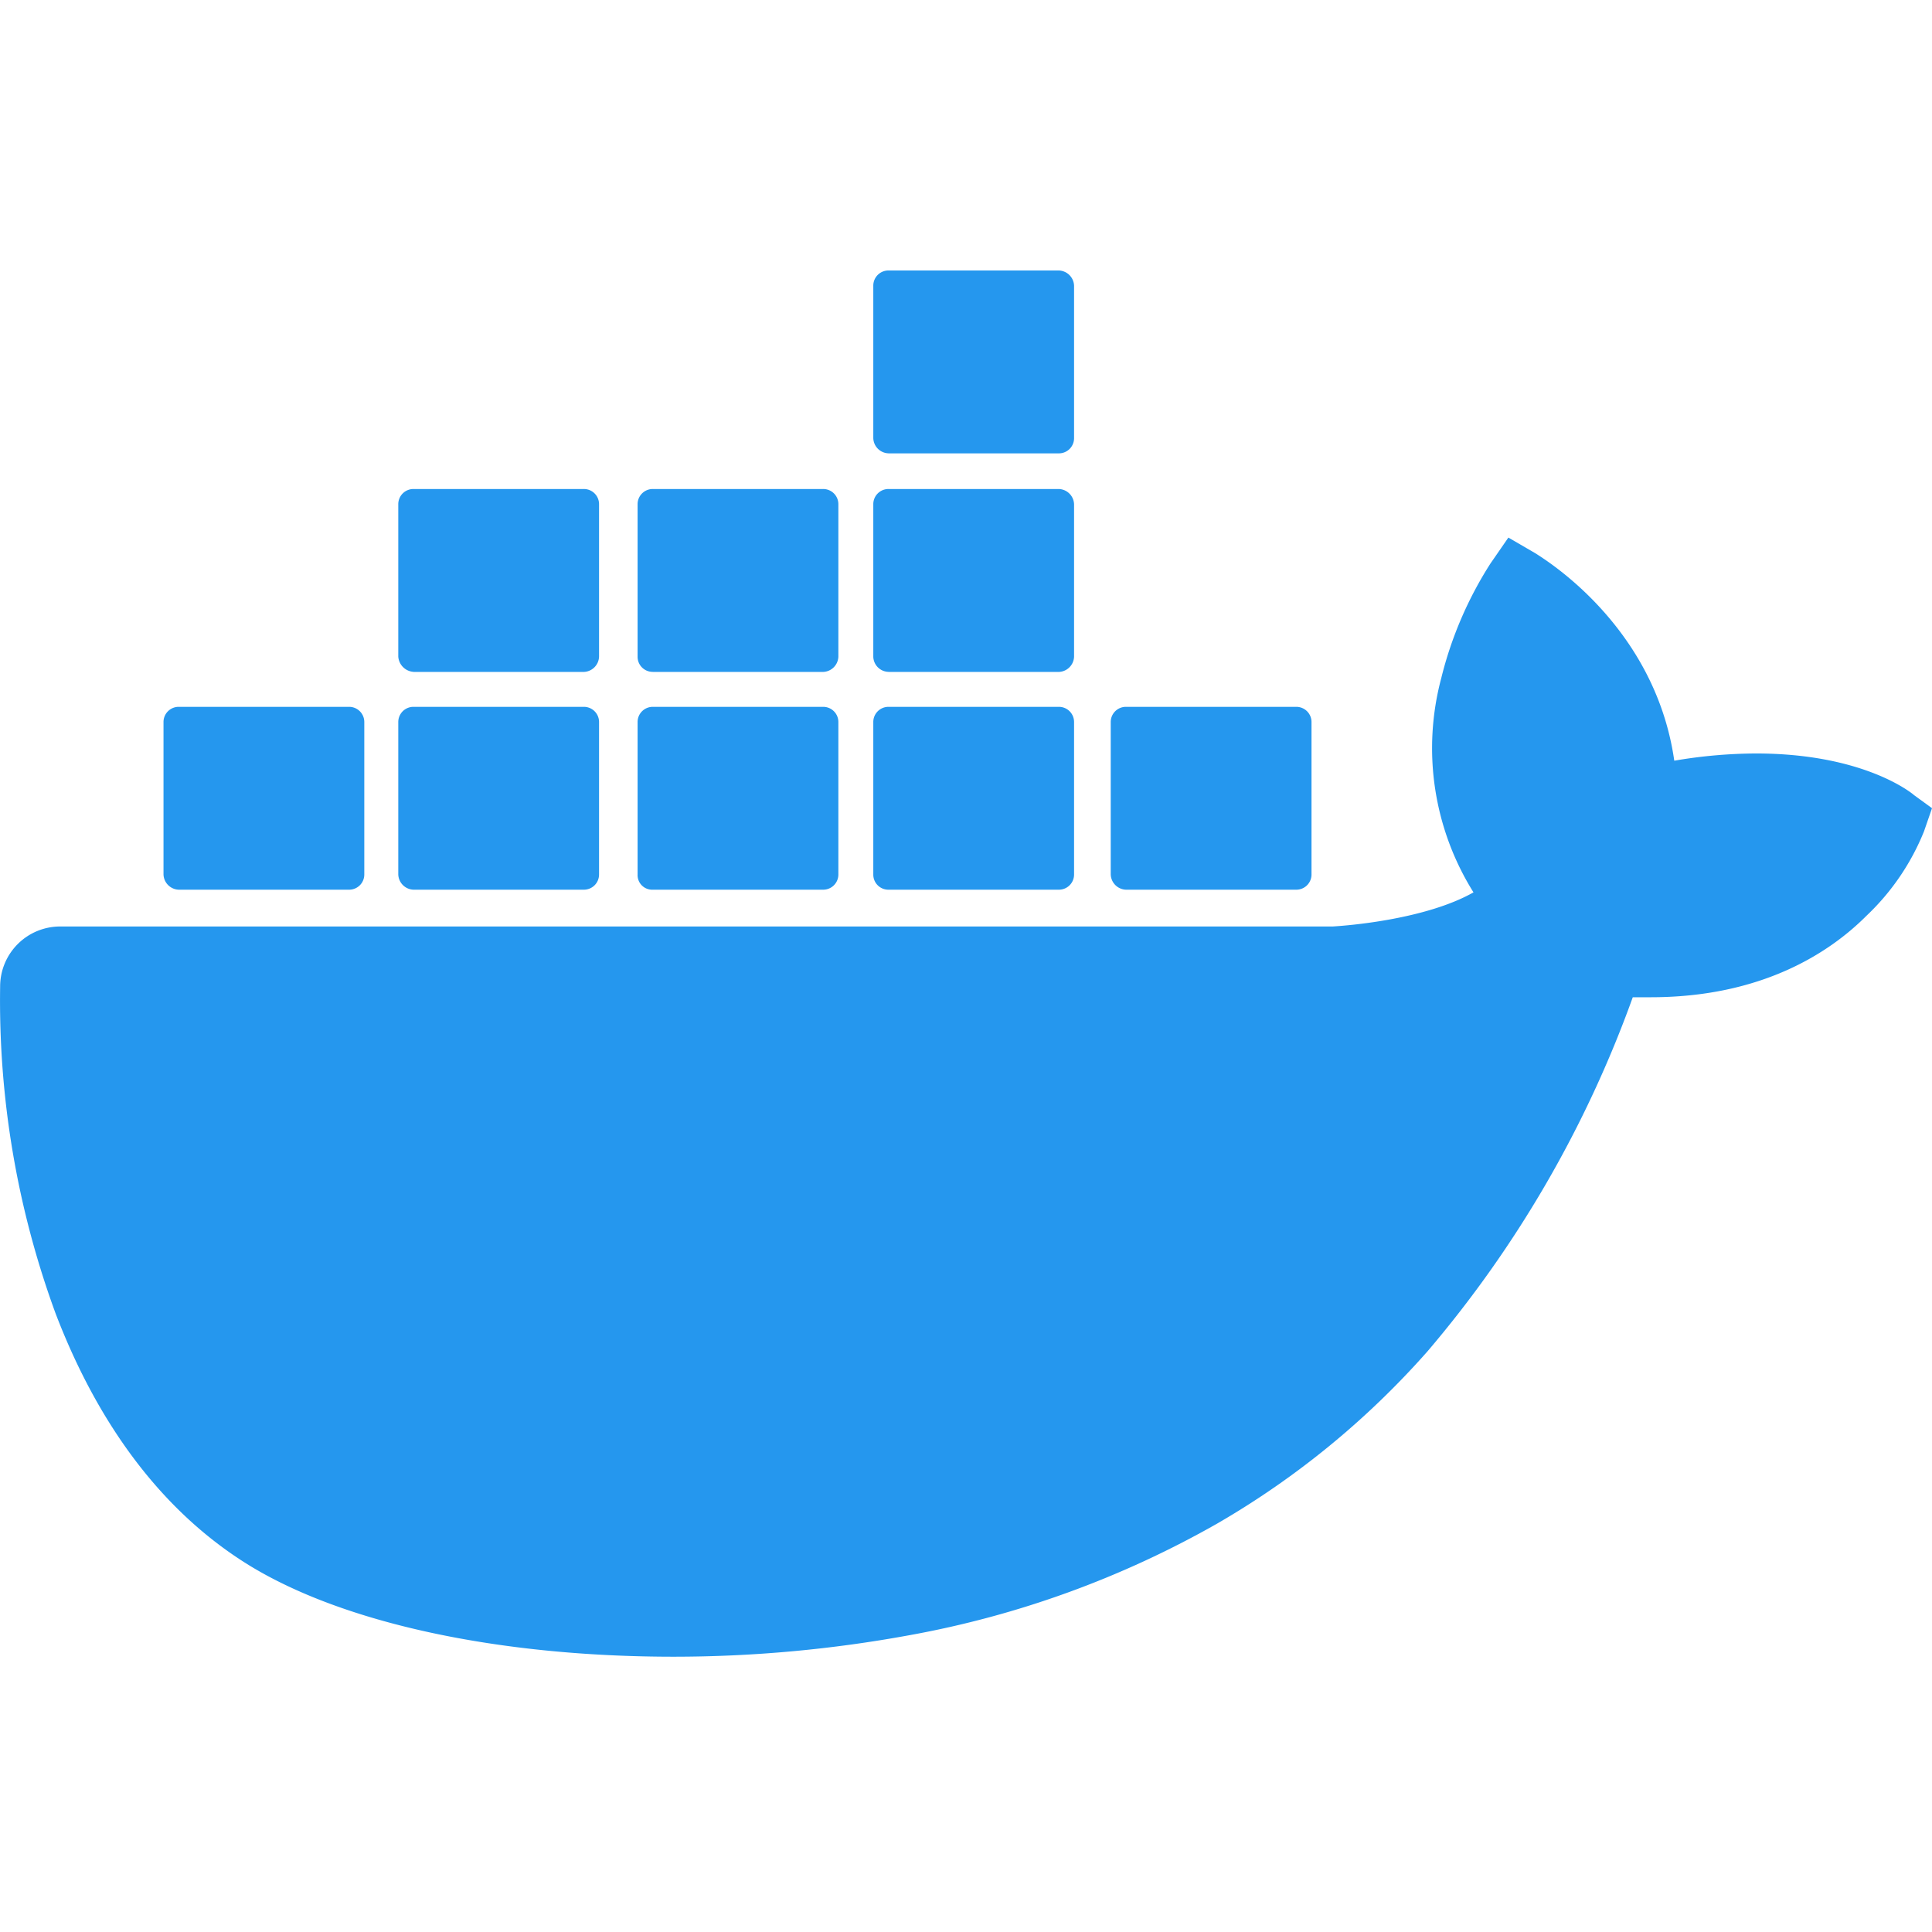 <svg xmlns="http://www.w3.org/2000/svg" width="100.001" height="100" viewBox="0 0 100.001 100">
  <g id="Group_54961" data-name="Group 54961" transform="translate(-1101 -454)">
    <rect id="Rectangle_75" data-name="Rectangle 75" width="100" height="100" transform="translate(1101 454)" fill="none"/>
    <g id="docker-icon" transform="translate(1101.018 468)">
      <path id="Path_28800" data-name="Path 28800" d="M99.031,27.135C98.754,26.907,96.247,25,90.867,25a25.54,25.54,0,0,0-4.224.374c-1.017-7.1-6.91-10.532-7.146-10.711l-1.441-.838-.928,1.343A19.777,19.777,0,0,0,74.582,21.1,14.073,14.073,0,0,0,76.25,32.189c-2.458,1.392-6.446,1.717-7.284,1.766H3.1A3.109,3.109,0,0,0-.011,37.064,47,47,0,0,0,2.862,53.993c2.271,5.933,5.657,10.345,10.019,13.03,4.916,3.011,12.941,4.729,21.983,4.729a67.63,67.63,0,0,0,12.2-1.115,50.283,50.283,0,0,0,15.952-5.795,43.721,43.721,0,0,0,10.857-8.9A59.031,59.031,0,0,0,84.495,37.618h.928c5.705,0,9.229-2.271,11.175-4.224a12.377,12.377,0,0,0,2.971-4.362l.415-1.2-.952-.692ZM58.263,32.051h8.814a.785.785,0,0,0,.789-.789V23.375a.785.785,0,0,0-.789-.789H58.263a.785.785,0,0,0-.789.789h0v7.887a.817.817,0,0,0,.789.789ZM45.973,9.466h8.814a.785.785,0,0,0,.789-.789V.789A.818.818,0,0,0,54.788,0H45.973a.785.785,0,0,0-.789.789h0V8.676a.812.812,0,0,0,.789.789Zm0,11.313h8.814a.818.818,0,0,0,.789-.789V12.1a.818.818,0,0,0-.789-.789H45.973a.785.785,0,0,0-.789.789h0v7.887a.806.806,0,0,0,.789.789Zm-12.2,0h8.814a.818.818,0,0,0,.789-.789V12.1a.785.785,0,0,0-.789-.789H33.773a.785.785,0,0,0-.789.789h0v7.887a.78.78,0,0,0,.789.789Zm-12.387,0H30.2a.818.818,0,0,0,.789-.789V12.1a.785.785,0,0,0-.789-.789H21.386a.785.785,0,0,0-.789.789v7.887a.849.849,0,0,0,.789.789ZM45.973,32.051h8.814a.785.785,0,0,0,.789-.789V23.375a.785.785,0,0,0-.789-.789H45.973a.785.785,0,0,0-.789.789h0v7.887a.78.78,0,0,0,.789.789Zm-12.2,0h8.814a.785.785,0,0,0,.789-.789h0V23.375a.785.785,0,0,0-.789-.789H33.773a.785.785,0,0,0-.789.789h0v7.887a.756.756,0,0,0,.789.789Zm-12.387,0H30.2a.785.785,0,0,0,.789-.789h0V23.375a.785.785,0,0,0-.789-.789H21.386a.785.785,0,0,0-.789.789v7.887a.817.817,0,0,0,.789.789Zm-12.151,0h8.814a.785.785,0,0,0,.789-.789h0V23.375a.785.785,0,0,0-.789-.789H9.234a.785.785,0,0,0-.789.789h0v7.887a.817.817,0,0,0,.789.789Z" transform="translate(0)" fill="#2597ee"/>
    </g>
  </g>
</svg>
